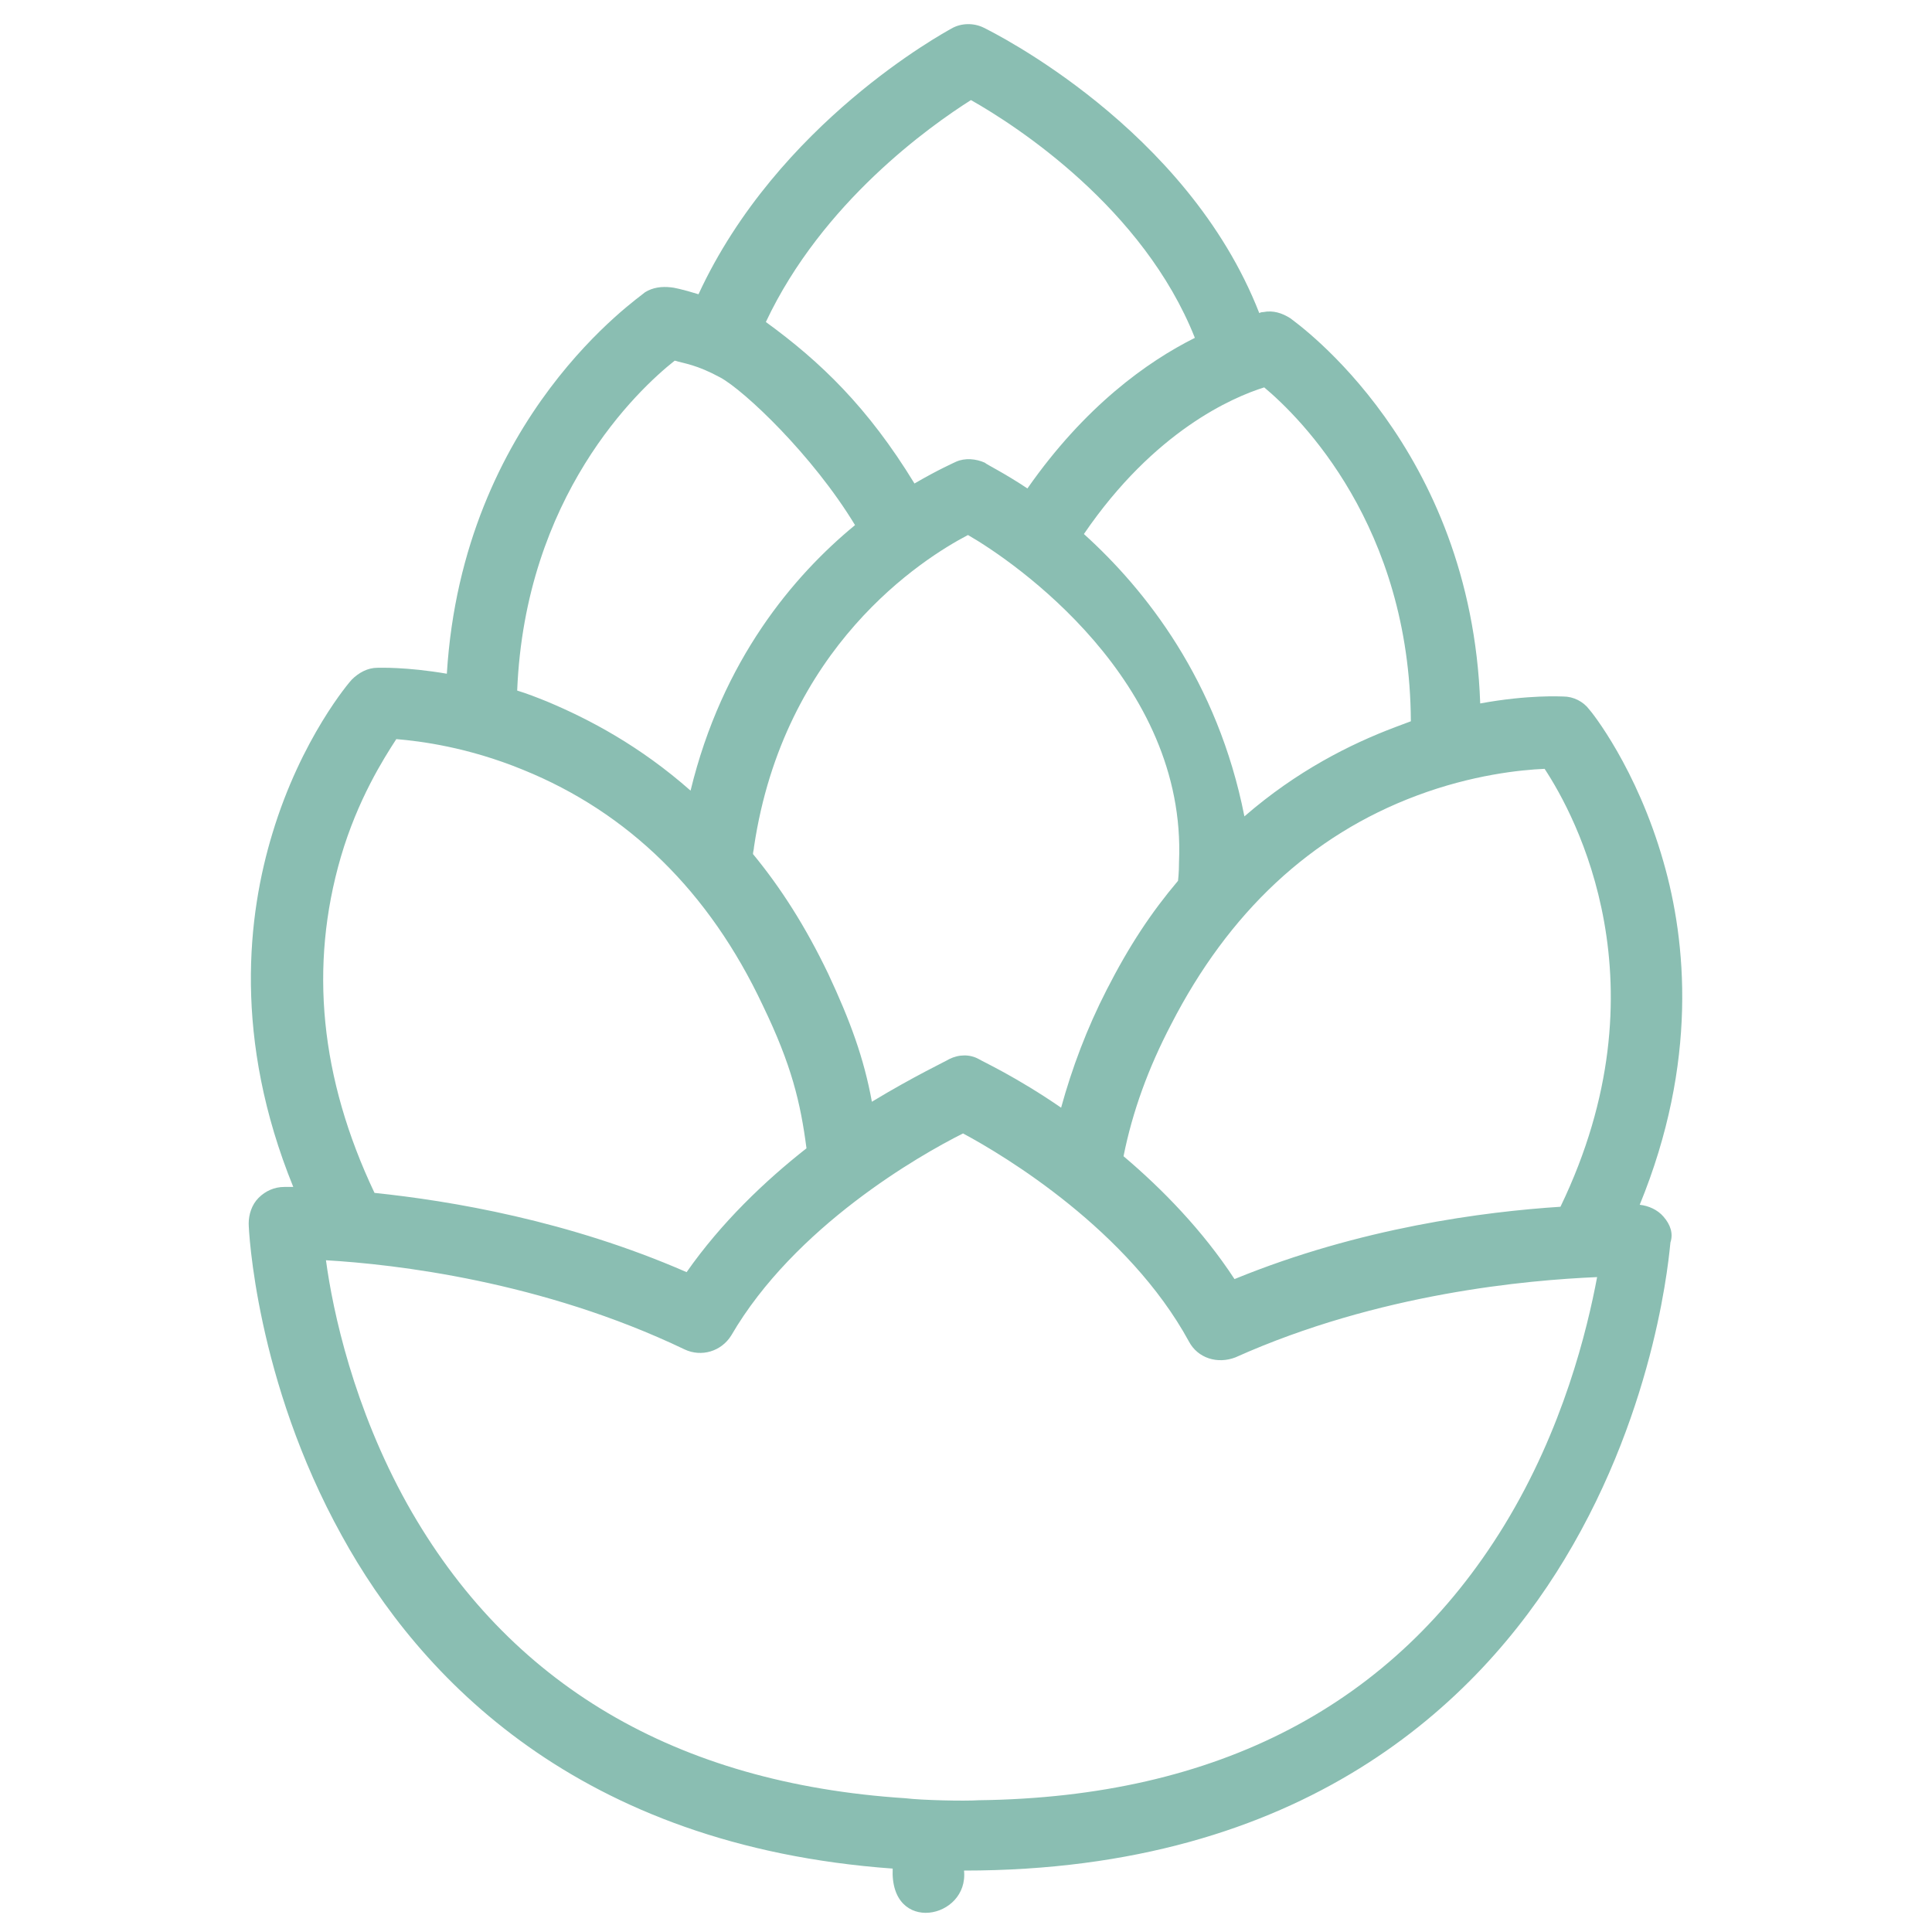 <?xml version="1.0" encoding="utf-8"?>
<!-- Generator: Adobe Illustrator 18.0.0, SVG Export Plug-In . SVG Version: 6.00 Build 0)  -->
<!DOCTYPE svg PUBLIC "-//W3C//DTD SVG 1.1//EN" "http://www.w3.org/Graphics/SVG/1.1/DTD/svg11.dtd">
<svg version="1.1" id="Capa_1" xmlns="http://www.w3.org/2000/svg" xmlns:xlink="http://www.w3.org/1999/xlink" x="0px" y="0px"
	 viewBox="0 0 195 195" enable-background="new 0 0 195 195" xml:space="preserve">
<g>
	<path fill="#8ABEB2" d="M167.9,122.8c-0.6-0.7-1.5-1.1-2.4-1.2c5.9-14.4,4.7-26.6,2.4-34.6c-2.7-9.5-7.3-15.2-7.5-15.4
		c-0.6-0.8-1.6-1.3-2.6-1.3c-0.2,0-3.5-0.2-8.4,0.7c-0.9-25.9-18.4-38.3-19.2-38.9c-0.8-0.5-1.7-0.8-2.7-0.6c-0.1,0-0.2,0-0.4,0.1
		c-7.3-18.7-27-28.4-27.8-28.8c-1-0.5-2.3-0.5-3.3,0.1c-0.7,0.4-17.5,9.5-25.5,26.8c-1.6-0.5-2.6-0.7-2.8-0.7
		c-0.9-0.1-1.8,0-2.6,0.5C64.6,30,46.7,42,45.1,68c-4.1-0.7-6.8-0.6-7-0.6c-1,0-1.9,0.5-2.6,1.2c-0.2,0.2-5.1,5.9-8,15.5
		c-2.5,8.2-4,20.7,2.1,35.7c-0.6,0-0.9,0-0.9,0c-1,0-1.9,0.4-2.6,1.1c-0.7,0.7-1,1.7-1,2.6c0,0.6,0.7,15.8,9.4,31.5
		c7.8,14.2,23.8,31.3,55.6,33.6c-0.3,6.7,7.7,5.1,7.2,0.2c34.3,0,51.9-17,60.6-31.4c9.5-15.7,10.6-31.3,10.7-32
		C168.9,124.5,168.6,123.6,167.9,122.8z M157.5,121.8c-7.7,0.5-20.2,2.1-32.9,7.3c-3.2-4.9-7.3-9.1-11.2-12.4
		c0.9-4.5,2.5-8.9,4.8-13.3c5.8-11.3,14.1-19.1,24.8-23.1c5.6-2.1,10.5-2.6,12.9-2.7C159,82.3,168.3,99.4,157.5,121.8z M88,111.2
		c-0.8-4.4-2.2-8.2-4.4-12.9c-2.3-4.8-4.8-8.7-7.6-12.1c0-0.2,0.1-0.5,0.1-0.7c3-20.2,17-29.1,21.6-31.5c4.7,2.7,22.1,14.7,21.3,33
		c0,1.1-0.1,1.9-0.1,1.9c-2.7,3.2-4.9,6.5-7.2,11c-2,3.9-3.5,7.9-4.6,11.9c-4.5-3.1-8-4.7-8.3-4.9c-0.9-0.5-2-0.5-3,0
		C95.5,107.1,92.3,108.6,88,111.2z M142.4,72.8c-0.5,0.2-1.1,0.4-1.6,0.6c-4.5,1.7-9.9,4.4-15.2,9c-2.7-13.7-10-22.9-16.2-28.5
		c7.1-10.4,15-13.8,18.2-14.8C131.3,42.2,142.3,53.1,142.4,72.8z M98,10.1c4.6,2.6,17.4,10.9,22.6,24c-4.8,2.4-11.1,6.9-16.9,15.2
		c-2.4-1.6-4.1-2.4-4.3-2.6c-0.9-0.4-2-0.5-2.9-0.1c-0.2,0.1-1.8,0.8-4.2,2.2c-4.7-7.7-9.5-12.3-15-16.3C83,20.4,93.9,12.7,98,10.1z
		 M68.1,36.4c1,0.3,2.2,0.4,4.6,1.7c2.4,1.3,9.3,7.8,13.6,14.9c-6.2,5.1-13.4,13.6-16.6,26.8c-5.1-4.5-10.2-7.2-14.5-9
		c-1-0.4-2-0.8-3-1.1C53,50.1,64.3,39.4,68.1,36.4z M34.4,86.5c1.7-5.8,4.3-9.9,5.6-11.9c2.4,0.2,7.2,0.8,12.8,3.1
		C63.4,82,71.6,90,77,101.5c2.9,6,3.8,9.8,4.4,14.4c-4.2,3.3-8.6,7.5-12.1,12.5c-11.9-5.2-23.8-7.2-31.5-8c0,0,0,0,0,0
		C32.3,108.8,31.2,97.5,34.4,86.5z M151.8,154c-11.1,18.1-28.9,27.4-53,27.7c-1.5,0.1-5.8,0-7.4-0.2C68.2,180,51.3,170,41.1,151.8
		c-5.4-9.7-7.5-19.4-8.2-24.6c6.9,0.4,21.8,2.1,36.2,9c1.7,0.8,3.7,0.2,4.7-1.4c6.4-11,19-18.2,23.4-20.4c4.3,2.3,16.7,9.8,22.8,21
		c0.9,1.7,2.9,2.3,4.7,1.6c14.5-6.5,29.5-7.8,36.5-8.1C160.2,134.2,157.8,144.2,151.8,154z"/>
</g>
</svg>
